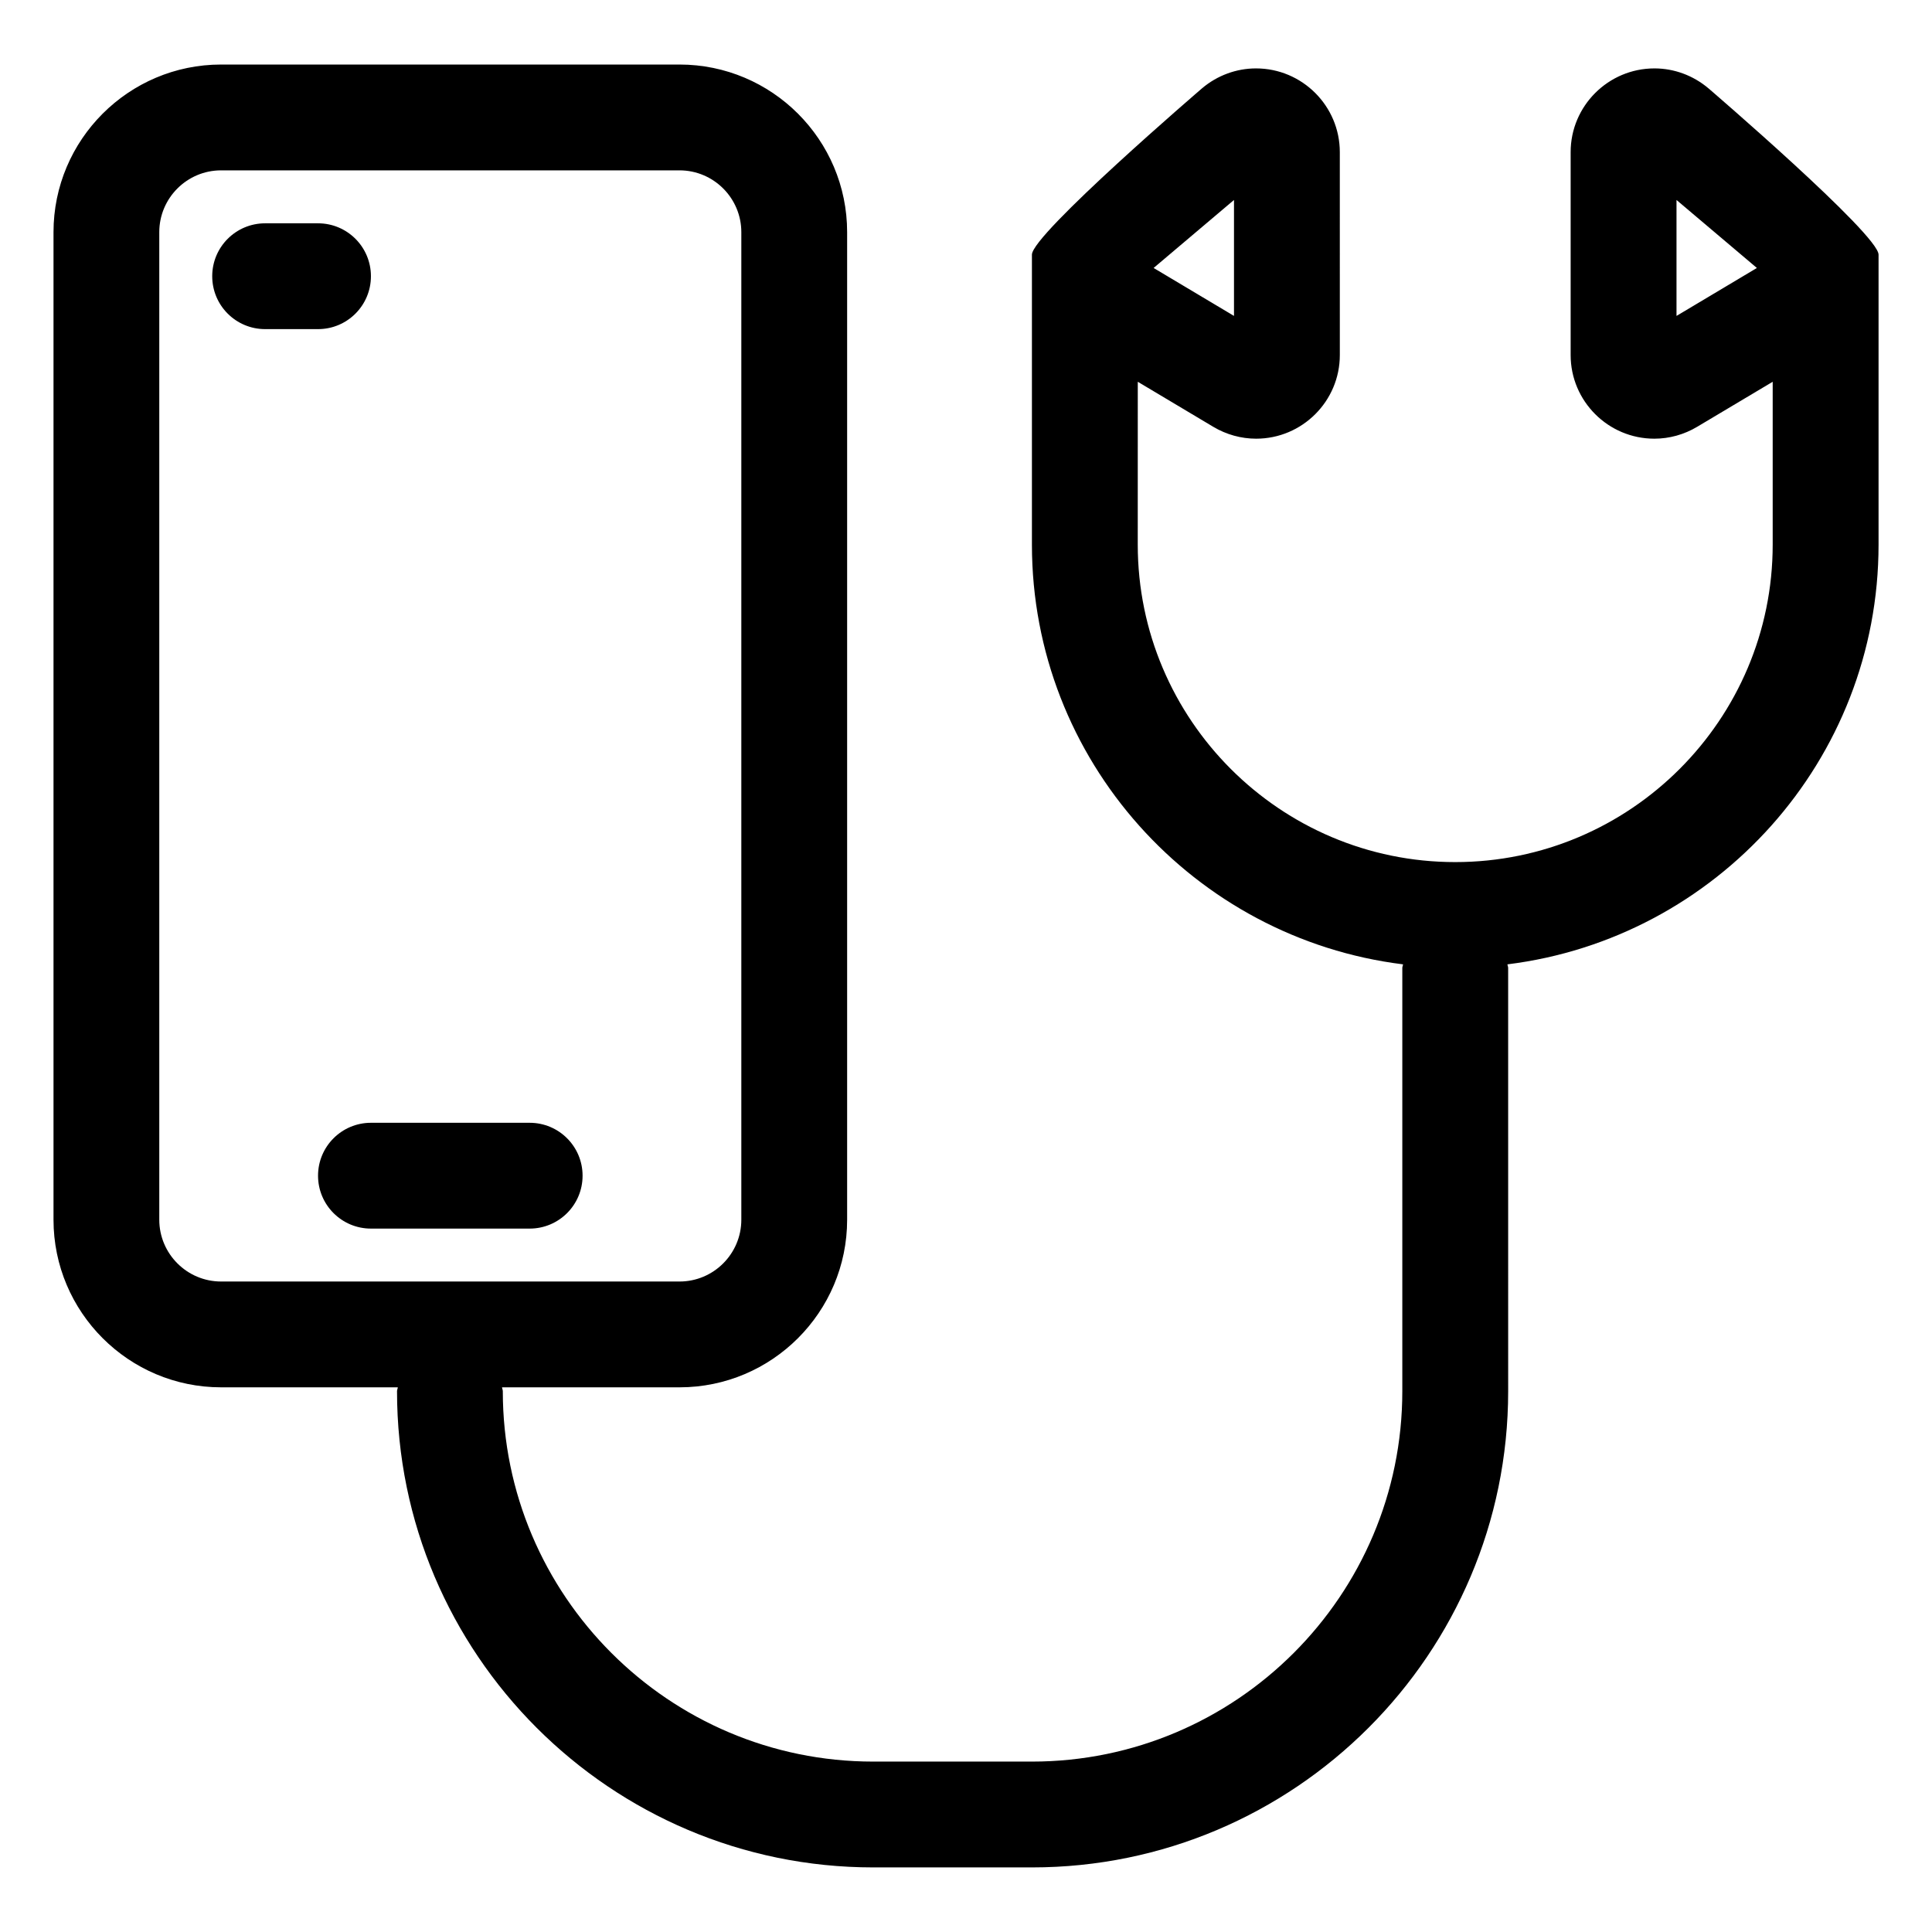 <?xml version="1.0" encoding="UTF-8"?>
<!-- Uploaded to: ICON Repo, www.iconrepo.com, Generator: ICON Repo Mixer Tools -->
<svg fill="#000000" width="800px" height="800px" version="1.1" viewBox="144 144 512 512" xmlns="http://www.w3.org/2000/svg">
 <g>
  <path d="m284.37 441.55h-42.066c-7.742 0-14.02 6.273-14.02 14.02 0 7.75 6.277 14.02 14.02 14.02h42.066c7.742 0 14.02-6.273 14.02-14.02 0-7.746-6.277-14.02-14.02-14.02z"/>
  <path d="m242.3 217.2c0-7.75-6.277-14.02-14.02-14.02h-14.02c-7.742 0-14.02 6.273-14.02 14.02 0 7.75 6.277 14.02 14.02 14.02h14.02c7.742 0.004 14.02-6.269 14.02-14.02z"/>
  <path d="m596.73 167.39c-4.012-3.394-9.082-5.262-14.277-5.262-12.242 0-22.215 9.957-22.215 22.184v53.777c0 12.227 9.957 22.168 22.184 22.168 3.981 0 7.898-1.094 11.34-3.148l20.02-11.934v43.156c0 46.395-37.742 84.133-84.133 84.133s-84.133-37.742-84.133-84.133l0.008-43.156 20.008 11.934c3.449 2.055 7.375 3.148 11.352 3.148 12.227 0 22.184-9.941 22.184-22.168l-0.004-53.777c0-12.227-9.969-22.184-22.215-22.184-5.188 0-10.262 1.863-14.277 5.262 0 0-45.102 38.711-45.102 44.094v76.848c0 57.164 43.012 104.38 98.348 111.23-0.023 0.328-0.191 0.609-0.191 0.941v112.18c0 54.121-44.031 98.156-98.156 98.156h-42.066c-54.125 0-98.156-44.039-98.156-98.156 0-0.363-0.176-0.672-0.207-1.027h47.035c24.5 0 44.422-19.926 44.422-44.422v-261.71c0-24.5-19.926-44.422-44.422-44.422h-121.48c-24.496 0-44.418 19.926-44.418 44.422v261.71c0 24.5 19.926 44.422 44.422 44.422h46.82c-0.023 0.359-0.207 0.66-0.207 1.027 0 69.59 56.609 126.2 126.2 126.2h42.066c69.59 0 126.2-56.609 126.2-126.2l-0.004-112.18c0-0.336-0.168-0.613-0.191-0.941 55.34-6.852 98.352-54.074 98.352-111.23v-76.848c0-5.375-45.102-44.094-45.102-44.094zm-8.438 60.332v-30.727l21.301 18.02zm-117.27-30.727v30.727l-21.301-12.707zm-268.43 286.62c-9.035 0-16.379-7.356-16.379-16.379v-261.71c0-9.023 7.344-16.379 16.379-16.379h121.49c9.035 0 16.379 7.356 16.379 16.379v261.71c0 9.023-7.344 16.379-16.379 16.379z"/>
 </g>
</svg>